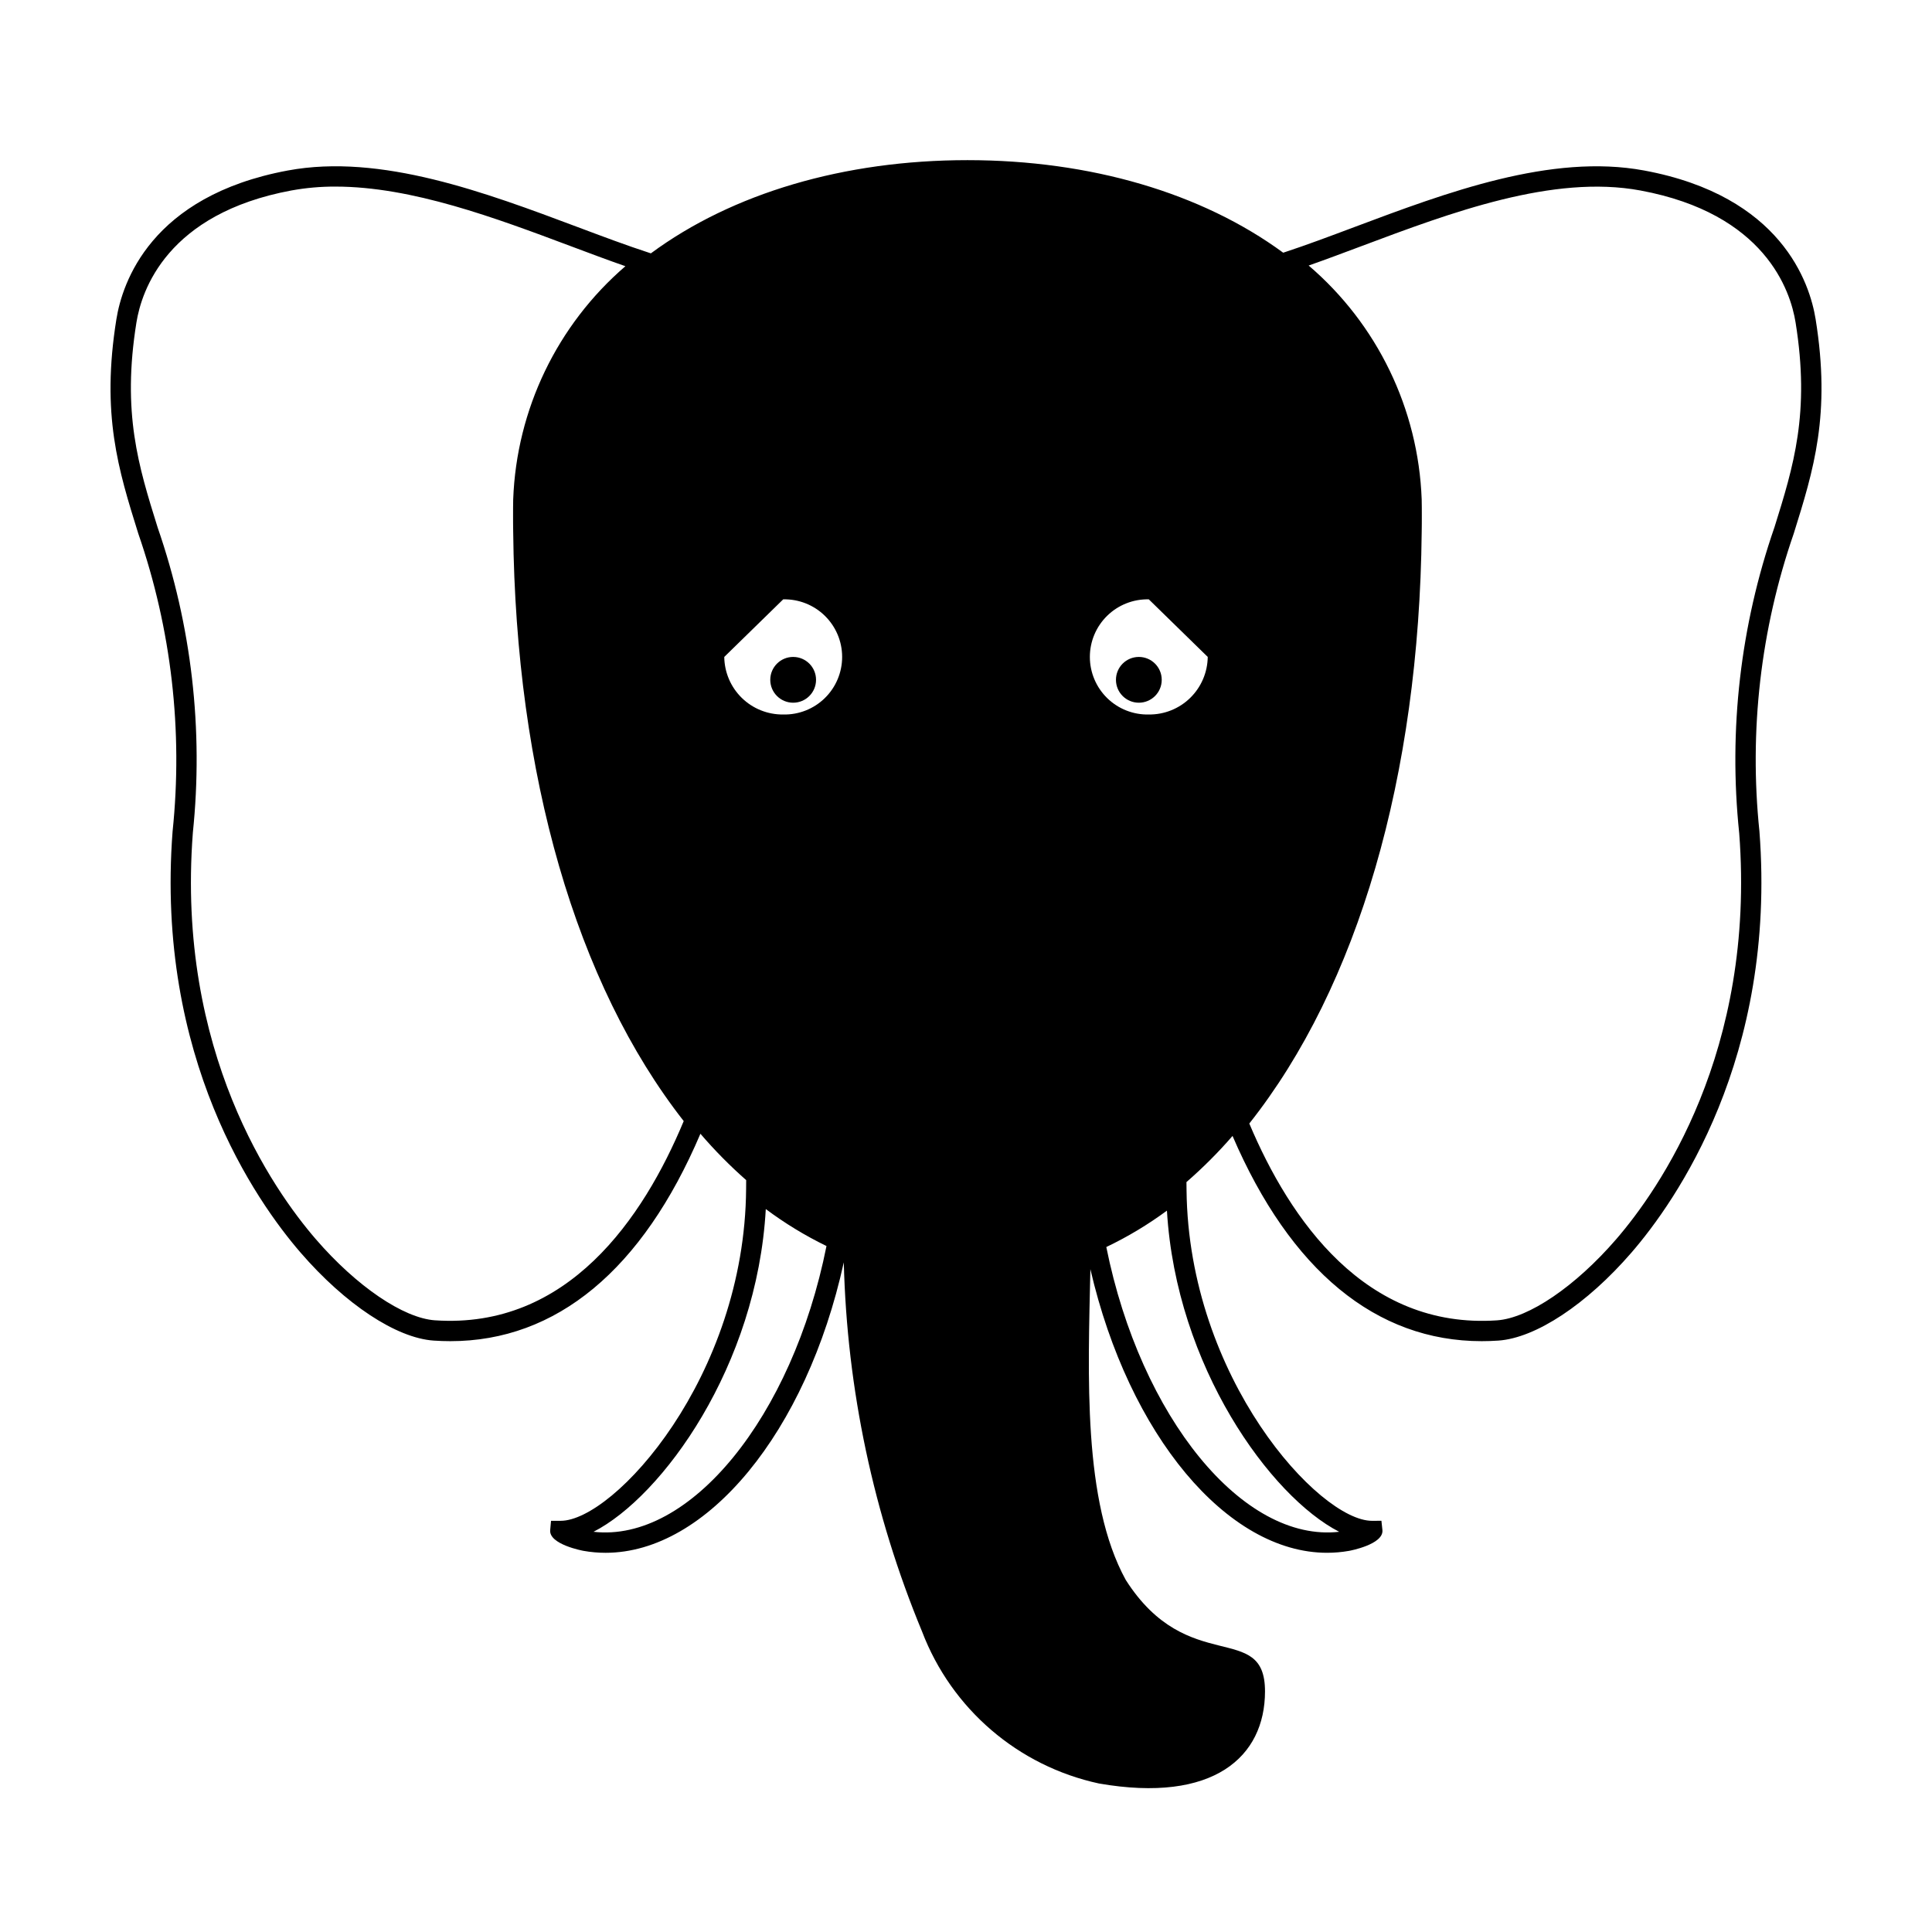 <?xml version="1.0" encoding="UTF-8"?>
<!-- Uploaded to: SVG Repo, www.svgrepo.com, Generator: SVG Repo Mixer Tools -->
<svg fill="#000000" width="800px" height="800px" version="1.1" viewBox="144 144 512 512" xmlns="http://www.w3.org/2000/svg">
 <g>
  <path d="m360.26 324.16c0 3.352-2.715 6.066-6.066 6.066-3.348 0-6.066-2.715-6.066-6.066 0-3.348 2.719-6.066 6.066-6.066 3.352 0 6.066 2.719 6.066 6.066"/>
  <path d="m451.87 324.16c0 3.352-2.715 6.066-6.066 6.066-3.352 0-6.066-2.715-6.066-6.066 0-3.348 2.715-6.066 6.066-6.066 3.352 0 6.066 2.719 6.066 6.066"/>
  <path d="m625.16 228.6c-1.543-9.602-9.062-32.672-45.453-39.418-24.637-4.574-52.383 5.84-76.863 15.023-6.473 2.43-12.586 4.723-18.273 6.594l-0.512 0.168c-21.566-15.828-51.094-24.527-83.672-24.527-32.695 0-62.309 8.762-83.898 24.699l-0.516-0.168c-5.84-1.902-12.145-4.266-18.816-6.769-24.48-9.184-52.223-19.598-76.859-15.023-36.391 6.75-43.91 29.816-45.453 39.418-4.059 25.258 0.512 39.875 5.801 56.805 8.77 25.332 11.871 52.281 9.09 78.941-4.574 60.047 22.191 98.047 33.91 111.6 11.855 13.711 25.375 22.648 35.277 23.328 1.488 0.102 2.961 0.152 4.426 0.152 28.113 0 50.922-18.906 66.27-54.969v0.004c3.75 4.371 7.801 8.477 12.125 12.285l-0.016 2.258c-0.336 50.008-35.043 88.031-49.156 88.031h-0.031l-2.512 0.008-0.223 2.461c-0.344 3.816 8.742 5.477 8.832 5.492 1.93 0.344 3.891 0.516 5.852 0.516 26.801 0 53.234-31.957 63.121-76.957l0.004-0.004c0.84 33.609 7.871 66.773 20.742 97.828 7.805 20.492 25.449 35.645 46.887 40.27 30.379 5.289 43.98-7.066 43.996-24.398 0.02-18.922-20.441-3.731-36.898-29.543-11.438-20.801-9.98-54.242-9.379-82.359 10.195 44.039 36.297 75.16 62.727 75.16 1.957 0 3.91-0.172 5.836-0.512 0.094-0.016 9.176-1.676 8.832-5.492l-0.266-2.481-2.469 0.012h-0.031c-13.996-0.004-48.59-37.828-49.145-87.566l-0.023-2.207v0.004c4.352-3.785 8.434-7.867 12.211-12.227 15.352 35.684 38.07 54.387 66.027 54.387 1.461 0 2.934-0.051 4.422-0.152 9.902-0.68 23.418-9.617 35.277-23.328 11.719-13.551 38.484-51.551 33.91-111.6-2.781-26.66 0.32-53.609 9.09-78.941 5.289-16.926 9.859-31.547 5.801-56.801zm-365.87 265.3c-8.395-0.578-20.789-9.008-31.574-21.48-11.277-13.039-37.035-49.637-32.613-107.67h-0.004c2.856-27.34-0.328-54.977-9.32-80.957-5.086-16.281-9.48-30.34-5.621-54.344 1.363-8.477 8.098-28.859 41.121-34.984v0.004c3.836-0.695 7.727-1.035 11.625-1.02 20.27 0 42.426 8.312 62.355 15.789 5.039 1.891 9.871 3.703 14.48 5.309-18.086 15.57-28.863 37.973-29.738 61.824-0.031 1.422-0.031 2.84-0.031 4.277 0 1.43 0 2.848 0.031 4.262 0.672 64.449 16.707 119.82 45.191 156.19-10.73 25.77-30.773 55.188-65.902 52.797zm41.996 56.039c18.266-9.336 43.363-44 45.656-85.527l-0.004-0.004c5.039 3.769 10.43 7.051 16.09 9.801-9.051 45.367-36.234 78.641-61.746 75.73zm50.273-216.59c-4.094 0.047-8.039-1.531-10.969-4.394-2.93-2.859-4.602-6.769-4.652-10.863l15.617-15.258h0.004c4.106-0.094 8.082 1.469 11.02 4.344 2.941 2.871 4.598 6.805 4.598 10.914s-1.656 8.047-4.598 10.918c-2.938 2.871-6.914 4.438-11.02 4.34zm147.34 216.59c-25.418 2.902-52.613-30.242-61.715-75.465 5.648-2.699 11.027-5.926 16.066-9.645 2.441 41.309 27.48 75.801 45.648 85.109zm-50.453-216.59c-4.109 0.098-8.082-1.469-11.023-4.34-2.938-2.871-4.598-6.809-4.598-10.918s1.66-8.043 4.598-10.914c2.941-2.875 6.914-4.438 11.023-4.344l15.617 15.258c-0.051 4.094-1.723 8.004-4.652 10.863-2.926 2.863-6.871 4.441-10.965 4.394zm156.46 31.406c4.422 58.027-21.336 94.625-32.613 107.67-10.785 12.473-23.18 20.902-31.574 21.48-34.902 2.379-54.906-26.684-65.641-52.16 28.797-36.355 45.012-91.973 45.688-156.81 0.031-1.422 0.031-2.84 0.031-4.277s0-2.856-0.035-4.336v-0.004c-0.891-23.926-11.75-46.391-29.953-61.949 4.441-1.559 9.082-3.301 13.926-5.117 23.824-8.941 50.832-19.062 73.992-14.773 33.023 6.129 39.758 26.504 41.121 34.984 3.856 24.004-0.535 38.062-5.621 54.344l-0.004-0.004c-8.992 25.98-12.172 53.617-9.32 80.957z"/>
 </g>
</svg>